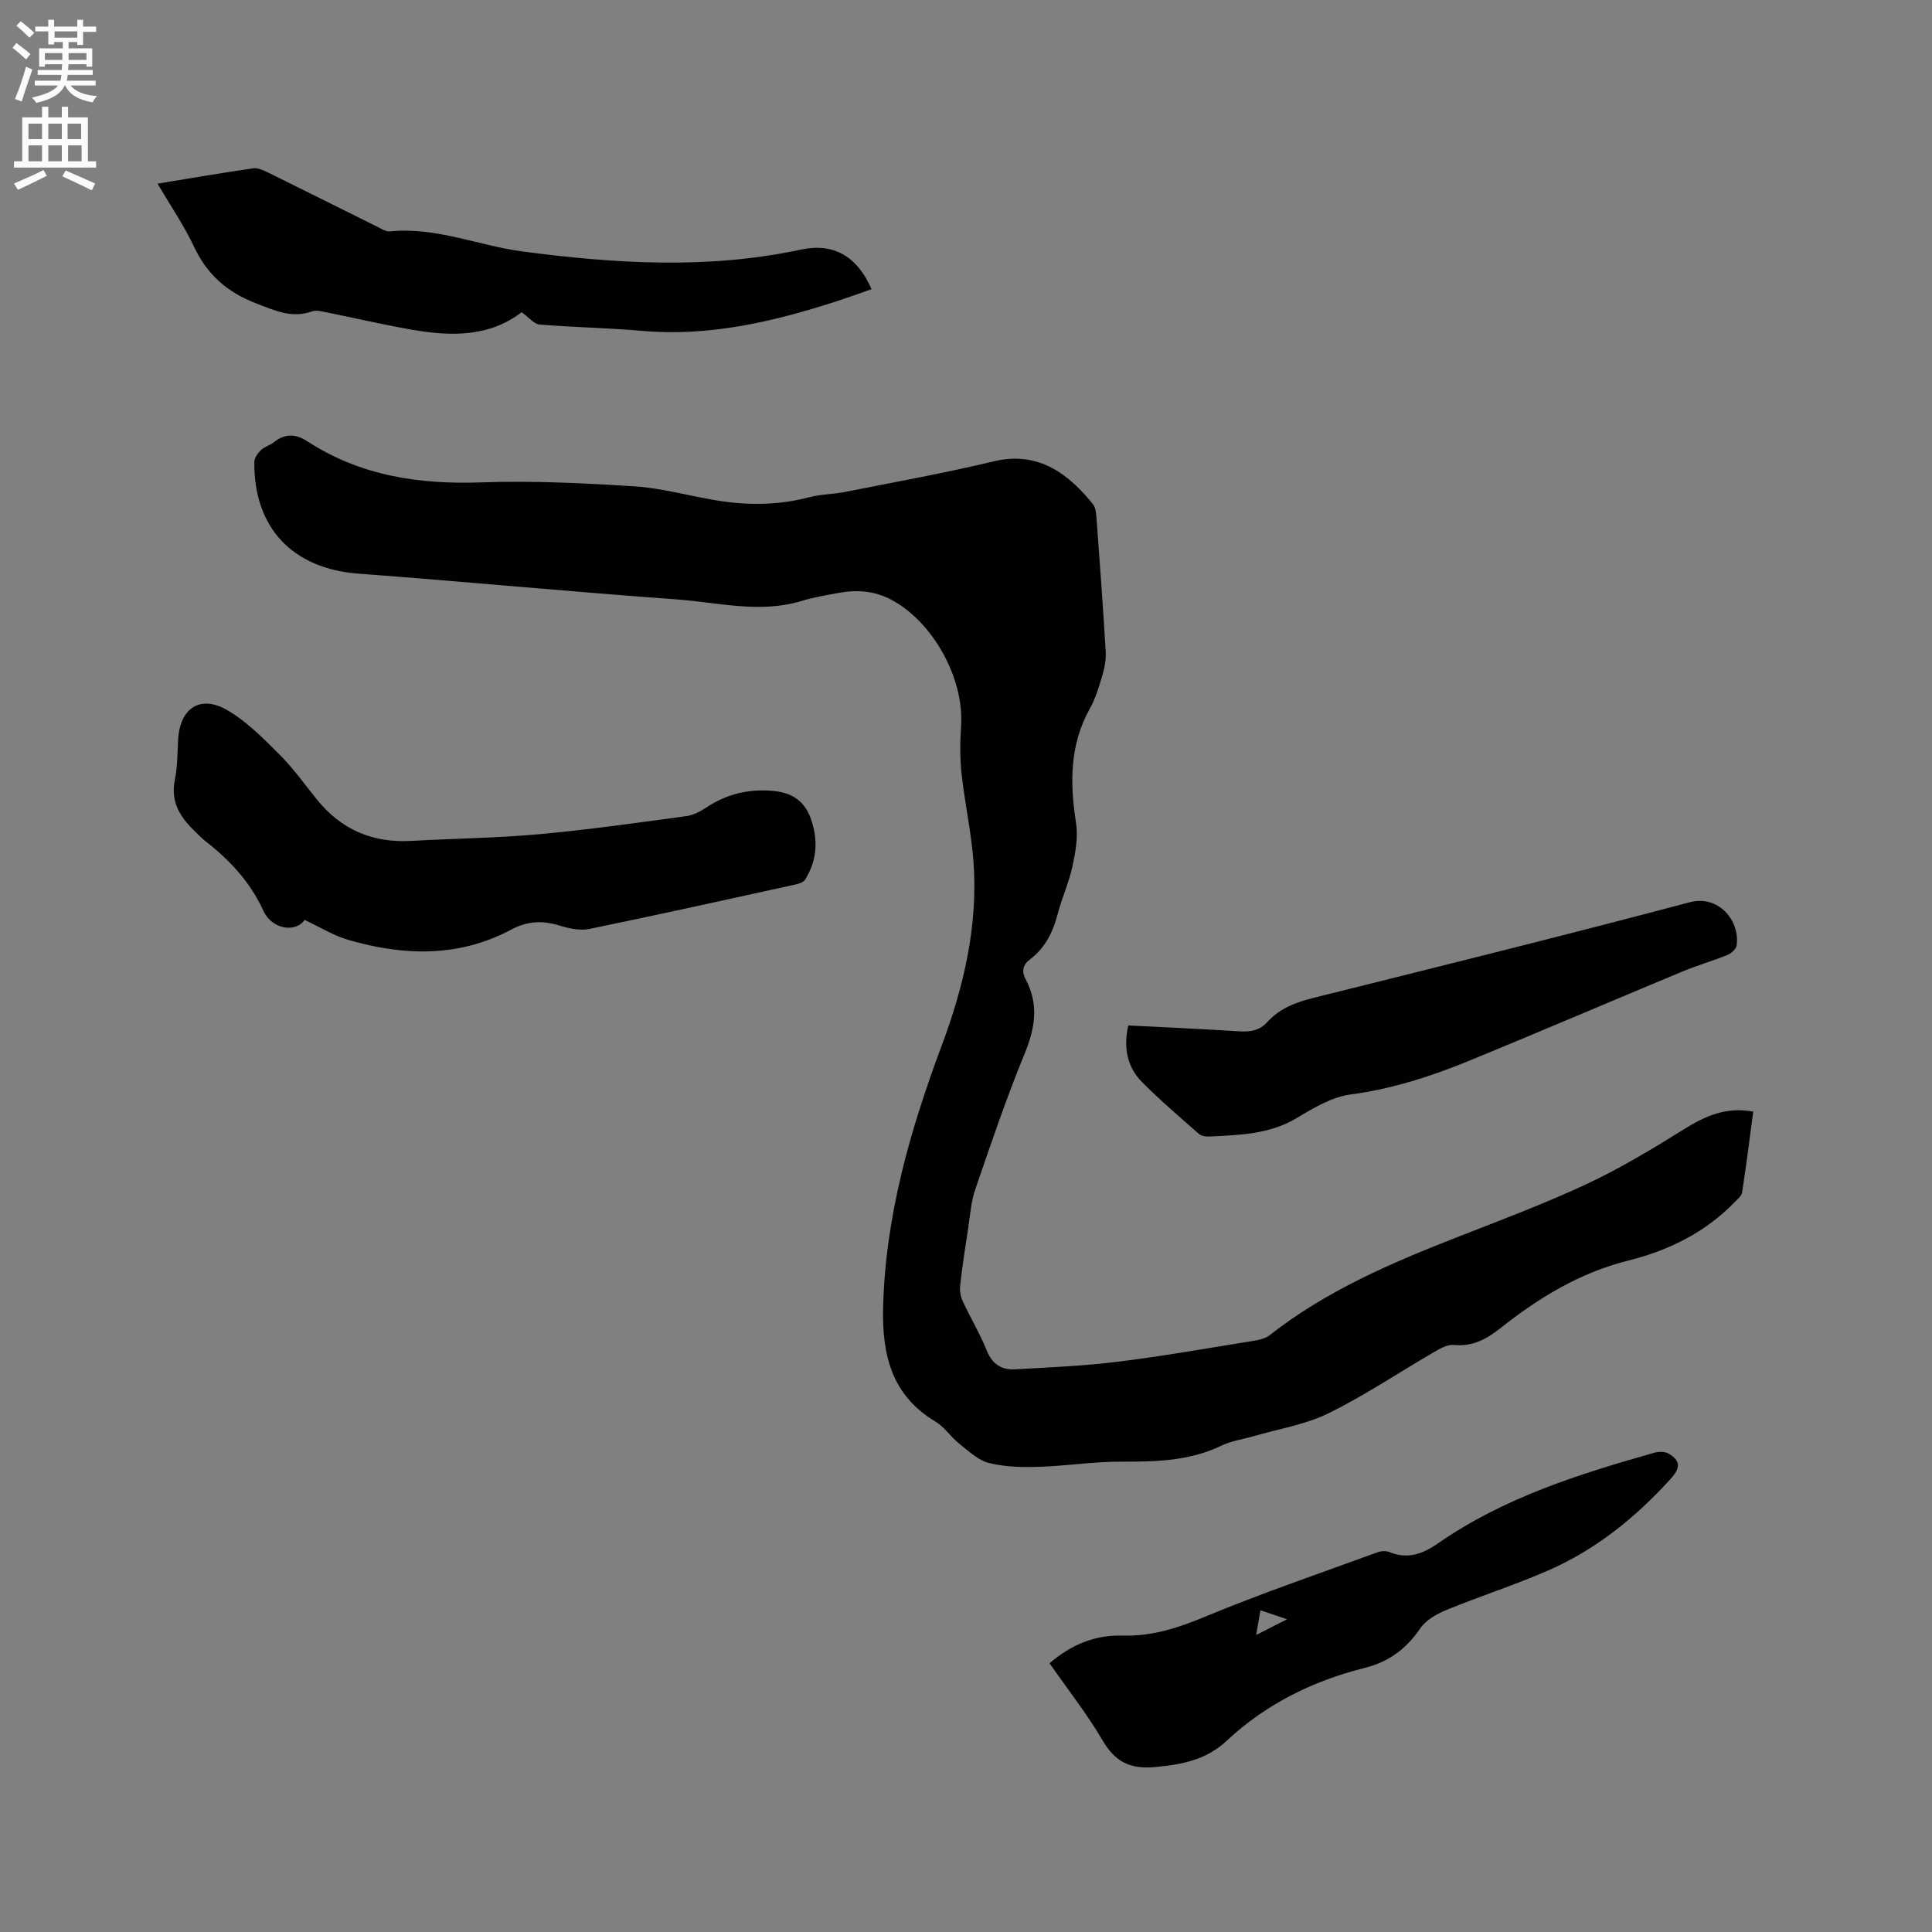 <svg enable-background="new 0 0 400 400" viewBox="0 0 400 400" xmlns="http://www.w3.org/2000/svg"><rect x="0" y="0" width="400" height="400" fill="#808080" stroke="none"/><path d="m2.6 9.9.8-1c.9.7 1.9 1.4 2.9 2.3l-.9 1.1c-1.1-1-2-1.8-2.8-2.4zm.5 10.6c.9-2.1 1.6-4.3 2.3-6.7.4.2.8.4 1.3.6-.7 2.1-1.5 4.3-2.2 6.6zm.3-15.2.9-.9c1 .8 2 1.6 2.8 2.4l-1 1c-.9-.9-1.8-1.7-2.7-2.5zm12.6-1.2h1.2v1.4h2.7v1.1h-2.7v2.7h-1.2v-.6h-1.8v1.3h4.9v3.8h-1.2v-.5h-3.7c0 .4-.1.9-.1 1.2h5.1v1h-5.2c0 .5-.1.9-.2 1.2h6v1h-5.2c1.1 1.3 2.9 2 5.5 2.2-.4.4-.7.8-.9 1.3-2.9-.5-4.8-1.6-5.7-3.5h-.1c-.8 1.7-2.7 2.9-5.9 3.6-.2-.4-.6-.8-.9-1.1 2.8-.6 4.6-1.4 5.4-2.5h-4.8v-1h5.3c.1-.3.2-.7.2-1.2h-4.9v-1h5c0-.4 0-.8.1-1.2h-3.6v.5h-1.2v-3.8h4.9v-1.3h-1.8v.5h-1.2v-2.7h-2.7v-1h2.7v-1.4h1.2v1.4h4.8zm-6.7 8.3h3.6c0-.4 0-.9 0-1.4h-3.6zm1.9-4.6h4.8v-1.3h-4.7v1.3zm6.7 3.2h-3.7v1.4h3.7z" fill="#fcfafa"/><path d="m8.7 22.1h1.3v2.2h2.8v-2.2h1.3v2.2h4.1v9.1h1.7v1.3h-17v-1.3h1.7v-9.1h4.1zm.3 13.1.7 1.2c-1.8.9-3.8 1.9-6 2.9-.2-.4-.5-.8-.8-1.3 2.3-1 4.4-1.9 6.1-2.8zm-3.1-6.4h2.8v-3.2h-2.8zm0 4.6h2.8v-3.3h-2.8zm4.1-4.6h2.8v-3.2h-2.8zm0 4.6h2.8v-3.3h-2.8zm3.6 1.9c2.1.9 4.1 1.8 6.1 2.7l-.7 1.4c-2.2-1.1-4.2-2-6.1-2.9zm3.2-9.7h-2.8v3.2h2.8zm-2.7 7.8h2.8v-3.3h-2.8z" fill="#fcfafa"/><g fill="#010100"><path d="m362.99 230.15c-.76 5.7-1.46 11.25-2.31 16.77-.11.71-.95 1.35-1.52 1.95-6.08 6.3-13.75 10.05-22.01 12.11-10.16 2.53-18.65 7.78-26.66 14.12-2.83 2.24-5.72 3.73-9.53 3.36-1.37-.13-2.97.85-4.29 1.61-7.22 4.18-14.18 8.89-21.65 12.55-4.77 2.34-10.27 3.21-15.45 4.72-2.23.65-4.62.97-6.69 1.97-6.62 3.19-13.6 3.34-20.75 3.31-5.68-.03-11.37.9-17.06 1.07-3.45.11-7.03.04-10.33-.8-2.25-.57-4.23-2.48-6.16-4.01-1.73-1.37-3.01-3.42-4.87-4.53-9.13-5.45-11.12-13.88-10.87-23.71.48-18.93 5.61-36.72 12.17-54.28 4.55-12.18 7.5-24.78 6.54-37.92-.45-6.11-1.8-12.15-2.47-18.25-.35-3.24-.33-6.56-.1-9.83.68-9.83-5.77-21.59-14.46-26.2-3.46-1.84-7.07-2.09-10.8-1.42-2.6.47-5.24.91-7.76 1.68-8.66 2.64-17.27.3-25.85-.32-21.98-1.59-43.92-3.69-65.89-5.33-13.58-1.01-21.72-9.45-21.56-23.14.01-.84.72-1.82 1.37-2.45.74-.71 1.88-.99 2.7-1.64 2.3-1.84 4.51-1.72 6.92-.16 10.99 7.14 23.12 8.95 36.03 8.49 10.57-.37 21.19.15 31.76.83 5.67.37 11.24 1.97 16.88 2.9 6.44 1.06 12.83 1.03 19.21-.65 2.44-.64 5.05-.62 7.54-1.12 10.26-2.04 20.58-3.89 30.75-6.33 9.38-2.25 15.69 2.95 20.48 8.91.59.73.65 1.99.73 3.02.68 9.2 1.37 18.39 1.9 27.6.1 1.73-.32 3.55-.82 5.23-.66 2.23-1.38 4.5-2.5 6.51-4.2 7.54-4.1 15.45-2.82 23.68.45 2.89-.13 6.04-.76 8.96-.71 3.29-2.16 6.42-3.01 9.69-.98 3.8-2.6 7.13-5.78 9.54-1.54 1.16-1.74 2.52-.87 4.16 2.76 5.18 1.93 10.1-.25 15.4-3.78 9.19-6.97 18.64-10.2 28.05-.87 2.55-1.06 5.34-1.47 8.03-.61 3.94-1.21 7.89-1.66 11.85-.12 1.06.08 2.29.53 3.26 1.6 3.46 3.58 6.75 5 10.27 1.14 2.83 3.11 4 5.86 3.84 7.07-.4 14.17-.7 21.19-1.56 9.24-1.14 18.43-2.77 27.63-4.25 1.32-.21 2.85-.46 3.85-1.24 11.73-9.22 25.24-14.99 38.98-20.36 8.97-3.51 18.01-6.9 26.72-10.97 6.95-3.26 13.59-7.26 20.12-11.34 4.39-2.72 8.7-4.68 14.32-3.63z"/><path d="m63.06 190.46c-1.79 2.65-6.72 2.07-8.55-1.93-2.74-6-7.02-10.52-12.09-14.47-.67-.52-1.24-1.16-1.86-1.74-3.12-2.95-5.32-6.16-4.36-10.87.55-2.68.53-5.48.67-8.23.35-6.64 4.6-9.48 10.29-6.13 4 2.36 7.43 5.84 10.75 9.17 2.83 2.83 5.18 6.15 7.71 9.28 5.03 6.22 11.51 9.01 19.5 8.56 8.88-.5 17.8-.59 26.65-1.4 10.12-.92 20.19-2.36 30.26-3.72 1.48-.2 2.99-.98 4.26-1.83 4.05-2.68 8.4-3.77 13.25-3.45 4.12.27 6.97 1.85 8.38 5.94 1.52 4.41 1.21 8.55-1.23 12.48-.36.58-1.38.87-2.15 1.04-14.16 3.11-28.32 6.25-42.53 9.17-1.95.4-4.24-.1-6.2-.71-3.53-1.1-6.68-.92-10 .86-10.85 5.78-22.23 5.43-33.65 2.13-3.05-.87-5.83-2.63-9.1-4.15z"/><path d="m217.29 344.36c4.56-3.92 9.5-5.89 15.12-5.73 6.09.18 11.52-1.59 17.11-3.92 11.72-4.87 23.76-8.97 35.69-13.33.74-.27 1.76-.33 2.46-.04 3.77 1.56 6.94.36 10.03-1.79 13.61-9.46 29.14-14.34 44.85-18.79.89-.25 2.14-.25 2.9.19 2.5 1.48 2.58 2.9.34 5.35-7.21 7.92-15.45 14.57-25.3 18.87-6.87 3-14.05 5.29-20.99 8.14-2.02.83-4.27 2.1-5.45 3.82-2.89 4.24-6.49 6.94-11.5 8.19-10.72 2.69-20.45 7.48-28.58 15.09-4.21 3.94-9.1 4.89-14.68 5.43-5.43.52-8.44-1.1-11.09-5.64-3.2-5.44-7.16-10.46-10.91-15.84zm42.79-5.85c2.27-1.16 4.04-2.06 6.38-3.26-2.21-.75-3.74-1.27-5.5-1.86-.31 1.77-.55 3.19-.88 5.12z"/><path d="m108.01 64.64c-6.85 5.23-14.83 5.01-22.91 3.59-5.83-1.02-11.61-2.38-17.42-3.55-1.01-.2-2.19-.53-3.08-.21-4.18 1.49-7.67-.16-11.5-1.63-5.96-2.28-10.17-5.9-12.9-11.7-2.1-4.46-4.92-8.58-7.58-13.12 6.85-1.12 13.31-2.24 19.8-3.17 1.02-.15 2.24.46 3.25.95 7.41 3.64 14.78 7.36 22.18 11.02.94.46 1.99 1.17 2.92 1.08 9.54-.95 18.32 2.97 27.52 4.18 19.21 2.52 38.36 3.7 57.52-.4 6.79-1.45 11.64 1.36 14.64 8.19-2.55.88-5.07 1.81-7.62 2.63-12.98 4.17-26.1 7.22-39.92 6-7.05-.62-14.14-.72-21.2-1.31-1.17-.1-2.23-1.5-3.7-2.55z"/><path d="m233.6 212.31c7.88.4 15.48.74 23.08 1.22 2.25.14 4.15-.21 5.72-1.94 2.59-2.86 5.95-4.1 9.64-5.02 25.97-6.47 51.95-12.92 77.82-19.77 5.91-1.57 10.43 3.77 9.69 8.96-.11.75-1.13 1.64-1.94 1.97-3.03 1.23-6.21 2.13-9.23 3.39-14.73 6.13-29.4 12.42-44.16 18.48-7.93 3.26-16.03 5.86-24.65 7.01-3.81.51-7.56 2.74-10.97 4.8-5.75 3.48-12.05 3.59-18.37 3.9-.67.03-1.55-.14-2.02-.56-3.97-3.5-8.01-6.93-11.73-10.68-3.1-3.13-3.94-7.12-2.88-11.76z"/></g></svg>